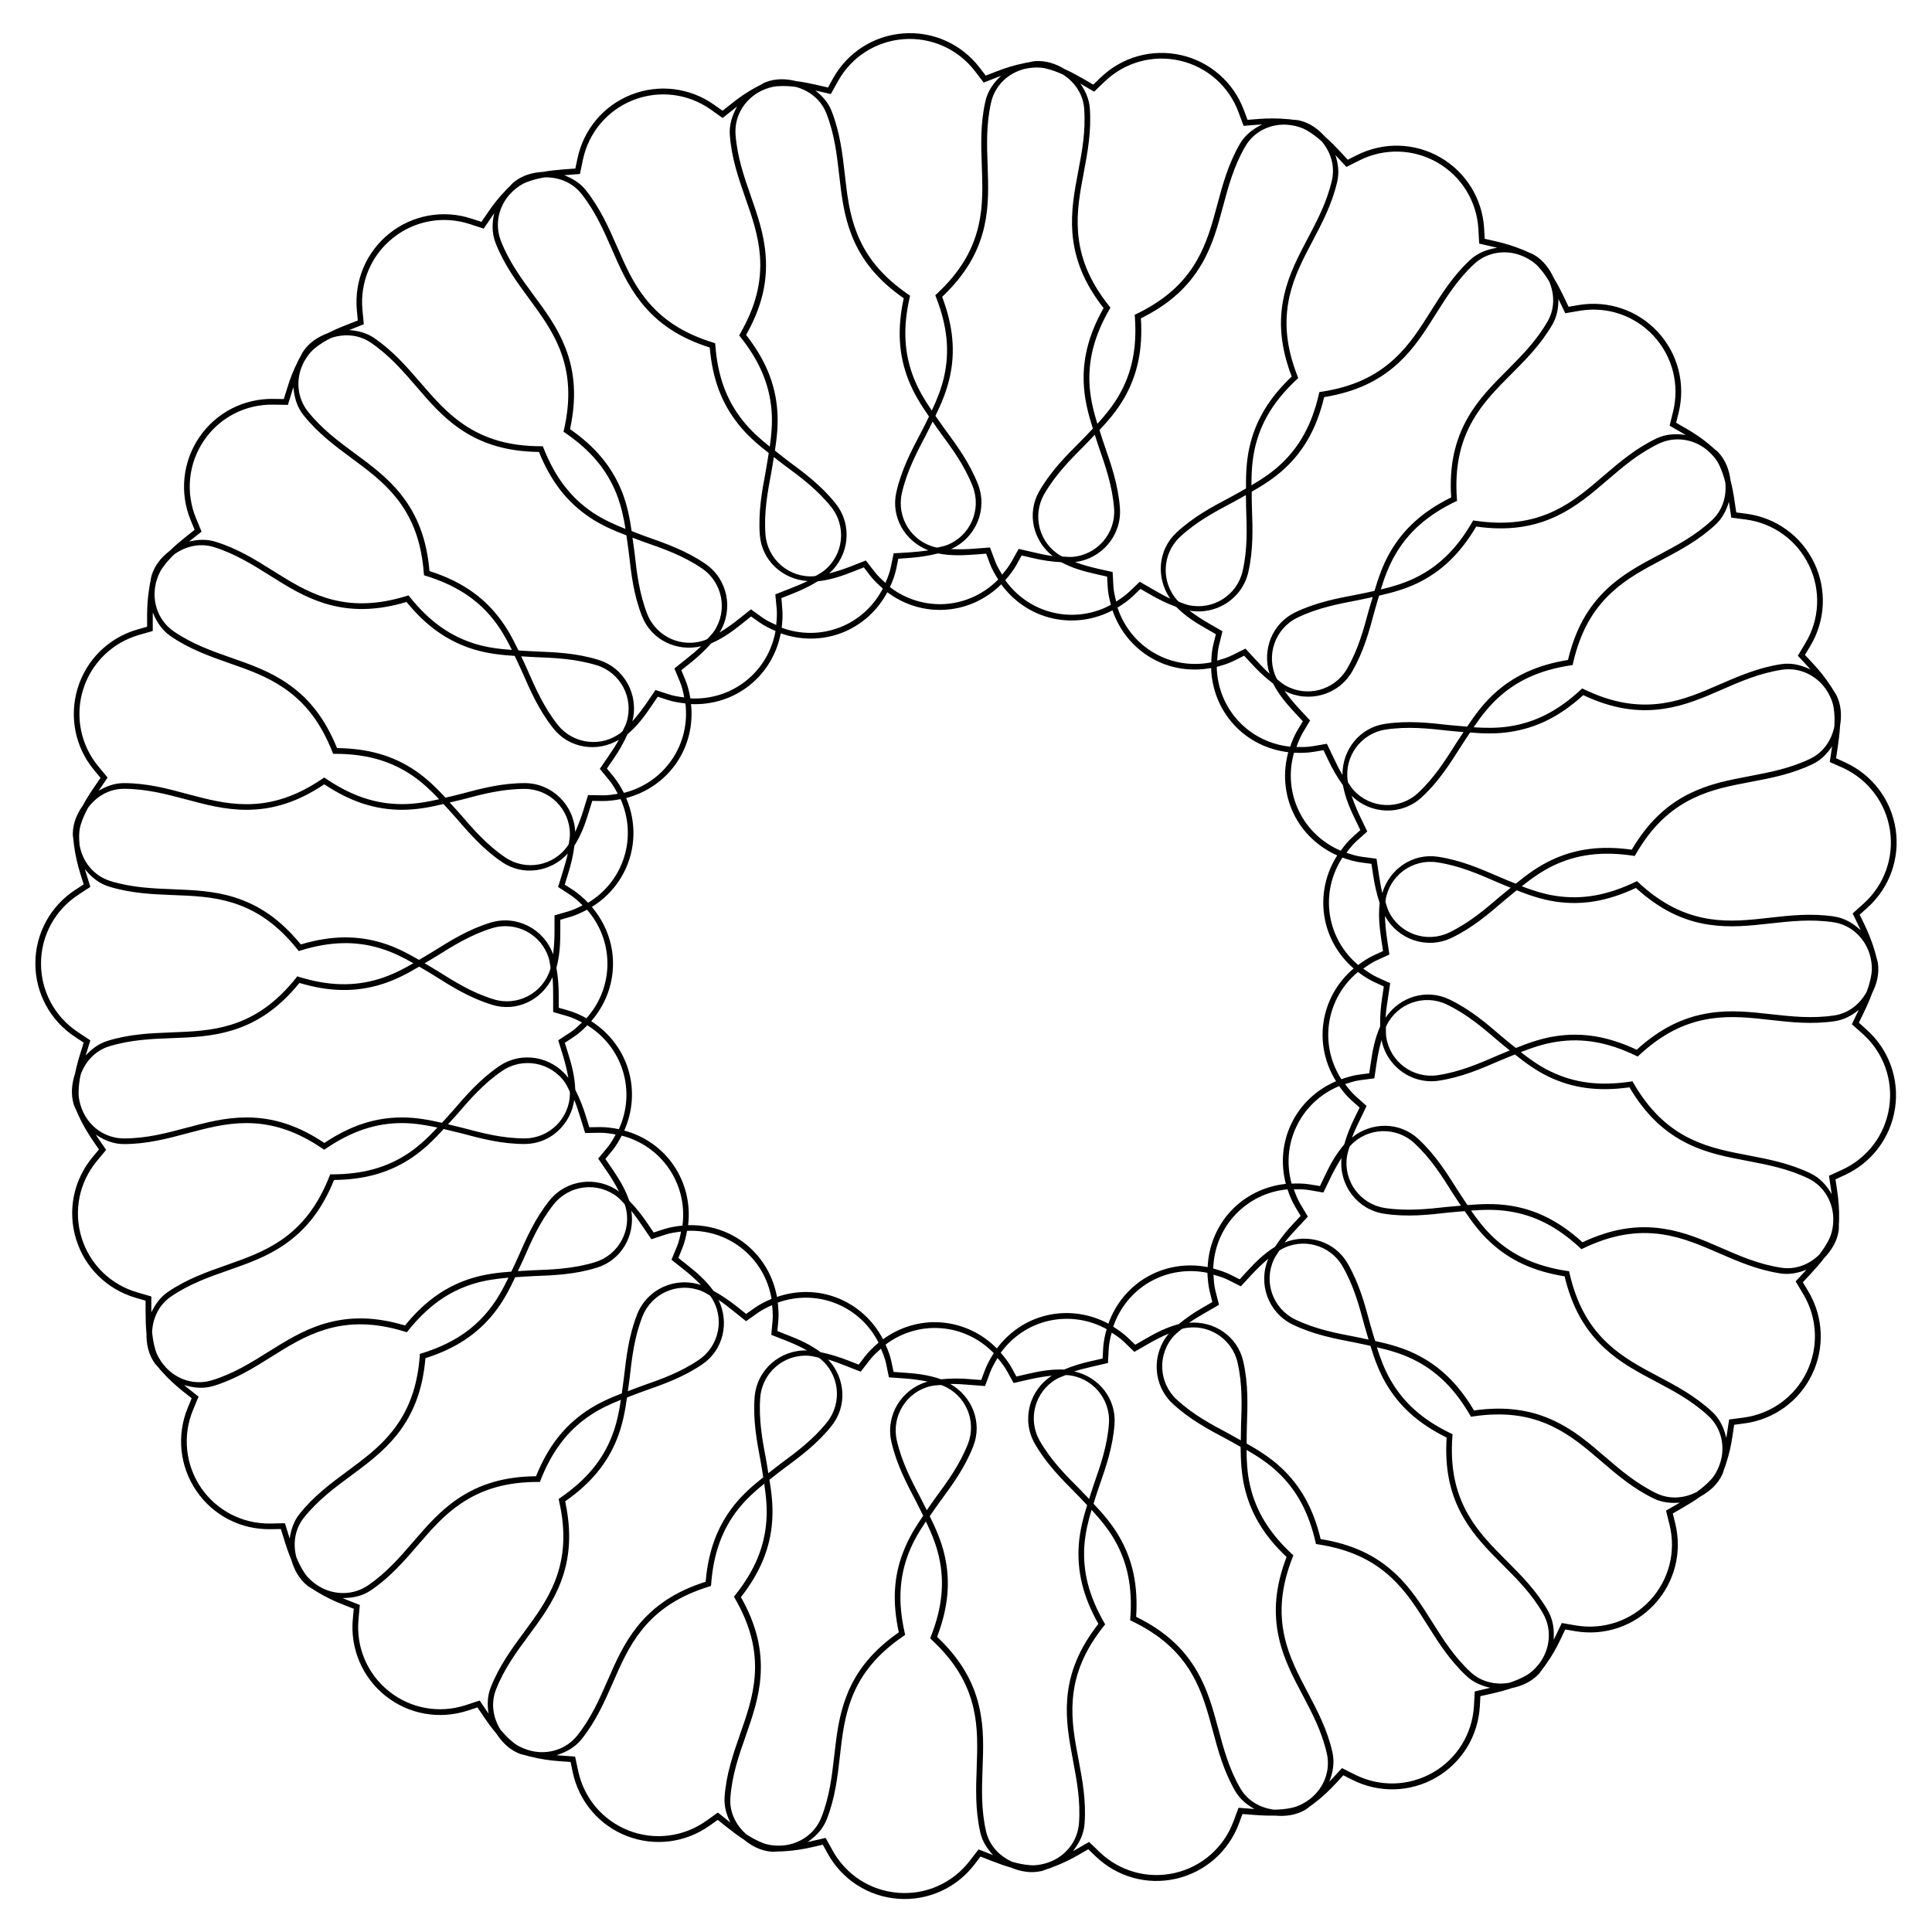<?xml version="1.0" encoding="UTF-8"?>
<!-- Uploaded to: SVG Repo, www.svgrepo.com, Generator: SVG Repo Mixer Tools -->
<svg fill="#000000" width="800px" height="800px" version="1.1" viewBox="144 144 512 512" xmlns="http://www.w3.org/2000/svg">
 <path d="m636.62 415.03 1.301-2.688c0.82-1.699 1.574-3.379 2.227-5.184 1.219-2.414 1.93-5.102 1.512-7.957-0.105-0.629-0.316-1.09-0.441-1.68-0.082-0.441-0.211-0.84-0.336-1.281-0.734-2.562-1.66-4.891-2.75-7.16l-1.301-2.688 2.016-1.805c5.879-5.269 8.691-13.059 7.516-20.824-1.176-7.789-6.152-14.402-13.328-17.695l-2.457-1.133 0.441-2.938c0.273-1.867 0.504-3.695 0.609-5.606 0.441-2.664 0.355-5.438-0.902-8.062-0.273-0.566-0.609-0.945-0.902-1.449-0.211-0.398-0.441-0.754-0.715-1.133-1.449-2.246-3.023-4.176-4.746-6.004l-2.035-2.184 1.387-2.309c4.074-6.758 4.473-15.031 1.051-22.125s-10.117-11.945-17.949-12.973l-2.688-0.355-0.441-2.938c-0.273-1.867-0.609-3.695-1.07-5.543-0.355-2.688-1.258-5.312-3.234-7.43-0.418-0.461-0.883-0.715-1.301-1.133-0.336-0.316-0.652-0.586-1.008-0.883-2.035-1.699-4.113-3.106-6.297-4.344l-2.582-1.492 0.652-2.625c1.891-7.66-0.168-15.68-5.519-21.453-5.352-5.773-13.203-8.418-20.973-7.117l-2.664 0.461-1.281-2.688c-0.82-1.699-1.66-3.336-2.664-4.977-1.133-2.457-2.769-4.703-5.289-6.152-0.547-0.316-1.051-0.441-1.574-0.691-0.398-0.211-0.797-0.379-1.219-0.547-2.457-1.027-4.848-1.742-7.305-2.309l-2.898-0.652-0.148-2.688c-0.441-7.871-4.785-14.926-11.586-18.871-6.824-3.945-15.094-4.156-22.148-0.609l-2.414 1.219-2.016-2.184c-1.285-1.359-2.586-2.68-4.016-3.941-1.805-2.016-4.031-3.672-6.863-4.305-0.609-0.148-1.133-0.105-1.723-0.188-0.441-0.082-0.883-0.125-1.324-0.148-2.644-0.25-5.144-0.23-7.66-0.043l-2.961 0.23-0.945-2.539c-2.75-7.391-8.965-12.867-16.648-14.609-7.684-1.742-15.66 0.461-21.328 5.941l-1.953 1.867-2.582-1.492c-1.637-0.945-3.254-1.828-5.016-2.625-2.309-1.387-4.934-2.309-7.828-2.098-0.629 0.043-1.113 0.23-1.699 0.316-0.441 0.062-0.859 0.148-1.301 0.25-2.602 0.523-4.996 1.281-7.328 2.203l-2.746 1.074-1.637-2.141c-4.809-6.254-12.363-9.656-20.215-9.047-7.852 0.586-14.82 5.059-18.641 11.965l-1.305 2.371-2.898-0.672c-1.848-0.418-3.652-0.797-5.562-1.027-2.621-0.652-5.414-0.754-8.102 0.293-0.586 0.23-0.984 0.566-1.531 0.82-0.398 0.188-0.777 0.379-1.176 0.609-2.332 1.277-4.387 2.707-6.34 4.281l-2.332 1.848-2.203-1.555c-6.445-4.574-14.652-5.582-21.977-2.707-7.328 2.875-12.66 9.195-14.273 16.918l-0.57 2.668-2.981 0.211c-1.867 0.145-3.715 0.336-5.606 0.672-2.688 0.145-5.371 0.859-7.641 2.664-0.504 0.398-0.797 0.82-1.219 1.219-0.355 0.293-0.648 0.609-0.941 0.945-1.871 1.91-3.402 3.859-4.809 5.961l-1.68 2.457-2.582-0.84c-7.492-2.481-15.641-1.008-21.789 3.883-6.152 4.91-9.383 12.531-8.648 20.402l0.25 2.688-2.789 1.094c-1.742 0.672-3.465 1.406-5.164 2.266-2.519 0.945-4.894 2.414-6.508 4.828-0.359 0.504-0.527 1.008-0.82 1.512-0.23 0.379-0.418 0.754-0.609 1.156-1.219 2.371-2.098 4.703-2.832 7.117l-0.902 2.852-2.688-0.043c-7.894-0.145-15.262 3.652-19.691 10.16-4.43 6.508-5.289 14.738-2.266 22.043l1.027 2.5-2.332 1.844c-1.469 1.176-2.898 2.371-4.262 3.715-2.141 1.617-3.945 3.738-4.805 6.512-0.191 0.586-0.191 1.109-0.336 1.676-0.105 0.441-0.168 0.863-0.23 1.305-0.461 2.621-0.629 5.121-0.629 7.641v2.981l-2.582 0.734c-7.578 2.184-13.496 7.977-15.809 15.512-2.309 7.539-0.715 15.641 4.324 21.727l1.723 2.078-1.68 2.457c-1.07 1.555-2.078 3.129-2.981 4.809-1.555 2.203-2.688 4.746-2.688 7.641 0 0.629 0.148 1.113 0.188 1.699 0.02 0.461 0.082 0.883 0.148 1.324 0.336 2.644 0.922 5.082 1.66 7.473l0.883 2.832-2.266 1.469c-6.59 4.324-10.539 11.609-10.539 19.48 0 7.871 3.945 15.156 10.539 19.48l2.266 1.492-0.883 2.856c-0.566 1.805-1.051 3.59-1.426 5.457-0.84 2.562-1.156 5.332-0.316 8.102 0.188 0.609 0.461 1.027 0.691 1.574 0.148 0.418 0.336 0.82 0.523 1.219 1.09 2.434 2.371 4.578 3.777 6.656l1.68 2.457-1.723 2.078c-5.039 6.086-6.656 14.191-4.324 21.727s8.23 13.309 15.809 15.512l2.602 0.754v2.981c0 1.891 0.043 3.738 0.23 5.648-0.043 2.707 0.461 5.438 2.098 7.828 0.355 0.523 0.754 0.84 1.113 1.301 0.273 0.355 0.547 0.672 0.859 1.008 1.762 1.996 3.609 3.672 5.582 5.246l2.332 1.848-1.027 2.5c-3.023 7.285-2.164 15.535 2.266 22.043 4.43 6.508 11.797 10.309 19.691 10.16l2.707-0.043 0.883 2.856c0.547 1.805 1.156 3.57 1.891 5.332 0.754 2.602 2.035 5.059 4.305 6.863 0.484 0.398 0.965 0.586 1.469 0.922 0.379 0.25 0.734 0.484 1.113 0.715 2.289 1.387 4.535 2.457 6.887 3.359l2.769 1.09-0.25 2.688c-0.734 7.852 2.5 15.473 8.648 20.383 6.152 4.914 14.297 6.359 21.812 3.906l2.562-0.84 1.68 2.457c1.051 1.555 2.141 3.066 3.379 4.535 1.492 2.266 3.441 4.242 6.152 5.289 0.586 0.23 1.09 0.273 1.66 0.441 0.418 0.148 0.84 0.25 1.281 0.336 2.582 0.652 5.059 1.008 7.578 1.195l2.961 0.211 0.547 2.644c1.617 7.727 6.949 14.066 14.273 16.941 7.328 2.875 15.555 1.867 21.98-2.688l2.203-1.555 2.332 1.867c1.469 1.176 2.961 2.289 4.555 3.336 2.078 1.723 4.535 3.023 7.43 3.234 0.629 0.043 1.133-0.062 1.723-0.062 0.461 0 0.883-0.02 1.324-0.043 2.664-0.148 5.121-0.523 7.578-1.09l2.898-0.672 1.301 2.371c3.82 6.906 10.789 11.379 18.641 11.965 7.852 0.586 15.406-2.793 20.215-9.047l1.637-2.141 2.769 1.09c1.762 0.691 3.504 1.324 5.332 1.848 2.5 1.027 5.227 1.555 8.062 0.902 0.609-0.148 1.07-0.398 1.637-0.566 0.441-0.125 0.82-0.273 1.238-0.441 2.5-0.922 4.746-2.016 6.926-3.273l2.582-1.492 1.953 1.867c5.688 5.481 13.664 7.703 21.328 5.941 7.66-1.762 13.898-7.223 16.648-14.609l0.945-2.539 2.981 0.23c1.891 0.148 3.738 0.23 5.648 0.188 2.688 0.25 5.457-0.062 7.977-1.512 0.547-0.316 0.902-0.691 1.387-1.027 0.379-0.25 0.715-0.504 1.07-0.777 2.121-1.617 3.945-3.336 5.648-5.184l2.016-2.184 2.414 1.219c7.055 3.547 15.324 3.316 22.148-0.609 6.824-3.945 11.148-10.98 11.609-18.871l0.148-2.707 2.898-0.652c1.848-0.418 3.633-0.883 5.457-1.492 2.644-0.547 5.184-1.66 7.16-3.777 0.418-0.461 0.652-0.922 1.027-1.387 0.293-0.355 0.547-0.691 0.797-1.07 1.555-2.164 2.793-4.344 3.863-6.613l1.281-2.688 2.664 0.461c7.789 1.324 15.617-1.344 20.973-7.117 5.352-5.773 7.41-13.793 5.519-21.453l-0.652-2.625 2.582-1.492c1.637-0.945 3.211-1.91 4.766-3.023 2.352-1.301 4.473-3.106 5.731-5.731 0.273-0.566 0.355-1.07 0.566-1.617 0.168-0.418 0.316-0.82 0.441-1.258 0.84-2.519 1.387-4.977 1.742-7.453l0.441-2.938 2.688-0.355c7.828-1.027 14.527-5.879 17.949-12.973s3.023-15.367-1.051-22.125l-1.387-2.309 2.035-2.184c1.281-1.387 2.519-2.769 3.672-4.305 1.867-1.953 3.359-4.305 3.777-7.16 0.105-0.629 0.02-1.133 0.062-1.723 0.043-0.441 0.062-0.883 0.062-1.324 0.062-2.664-0.148-5.164-0.523-7.641l-0.441-2.938 2.457-1.133c7.18-3.297 12.156-9.91 13.328-17.695 1.176-7.789-1.637-15.574-7.516-20.824zm-6.527-1.93c-5.879 0.883-11.379 0.273-16.688-0.316-5.481-0.609-10.645-1.195-16.289-0.336-7.074 1.07-13.246 4.176-19.375 9.742-7.516-3.527-14.316-4.66-21.391-3.609-3.82 0.566-7.242 1.785-10.645 3.148-1.219-0.988-2.457-1.953-3.672-3-4.113-3.547-8.398-7.199-13.918-9.867-6.129-2.961-13.246-0.672-16.918 4.828 0.105-1.723 0.336-3.379 0.609-5.059l0.609-4.074-3.484-1.594c-1.324-0.609-2.5-1.426-3.652-2.266 1.09-0.777 2.203-1.555 3.441-2.141l3.484-1.594-0.609-4.074c-0.316-2.035-0.504-4.074-0.566-6.191 3.402 6.32 11.148 8.984 17.676 5.836 5.543-2.664 9.805-6.34 13.938-9.887 1.09-0.945 2.203-1.805 3.297-2.707 3.254 1.281 6.551 2.414 10.203 2.981 7.074 1.07 13.875-0.082 21.391-3.609 6.152 5.582 12.324 8.691 19.375 9.742 5.625 0.84 10.812 0.273 16.289-0.336 5.312-0.586 10.789-1.195 16.668-0.316 4.66 0.691 8.188 4.074 9.551 8.27 0.105 0.398 0.23 0.82 0.336 1.238 0.273 1.344 0.418 2.731 0.211 4.156-0.273 1.762-0.734 3.297-1.258 4.746-1.75 3.203-4.731 5.703-8.613 6.289zm-0.297 55.188c-0.125 1.363-0.398 2.731-1.027 4.031-0.777 1.617-1.68 2.918-2.625 4.156-2.602 2.562-6.191 4.074-10.078 3.484-5.879-0.883-10.938-3.086-15.848-5.227-5.059-2.203-9.824-4.281-15.449-5.121-7.074-1.07-13.875 0.082-21.391 3.609-6.152-5.582-12.324-8.691-19.375-9.742-3.82-0.566-7.453-0.418-11.105-0.125-0.883-1.324-1.762-2.602-2.625-3.969-2.898-4.598-5.898-9.363-10.391-13.539-4.996-4.641-12.449-4.555-17.59-0.379 0.609-1.617 1.324-3.129 2.078-4.66l1.785-3.715-2.856-2.562c-1.09-0.965-1.973-2.098-2.832-3.234 1.281-0.418 2.562-0.84 3.926-1.027l3.82-0.504 0.609-4.074c0.316-2.059 0.715-4.051 1.301-6.086 1.387 7.031 8.02 11.859 15.176 10.789 6.066-0.922 11.23-3.168 16.227-5.332 1.324-0.586 2.644-1.07 3.945-1.617 2.731 2.184 5.543 4.242 8.859 5.856 6.445 3.106 13.289 4.008 21.496 2.856 4.219 7.137 9.215 11.922 15.641 15.031 5.121 2.477 10.242 3.441 15.66 4.473 5.246 1.008 10.664 2.035 16.039 4.617 4.242 2.035 6.633 6.297 6.676 10.727-0.004 0.445-0.023 0.867-0.047 1.285zm-29.848 63.145c-0.125 0.398-0.273 0.797-0.418 1.195-0.523 1.258-1.176 2.5-2.164 3.547-1.219 1.301-2.457 2.309-3.715 3.211-3.254 1.68-7.117 2.059-10.664 0.355-5.352-2.582-9.551-6.172-13.602-9.656-4.176-3.59-8.125-6.992-13.266-9.445-6.445-3.106-13.289-4.008-21.496-2.856-4.219-7.137-9.215-11.922-15.641-15.031-3.484-1.68-6.992-2.602-10.559-3.379-0.441-1.512-0.922-3-1.344-4.555-1.406-5.246-2.875-10.684-5.941-15.996-3.402-5.898-10.559-8.02-16.711-5.543 1.051-1.363 2.184-2.602 3.359-3.84l2.812-3.023-1.973-3.297c-0.754-1.258-1.258-2.582-1.742-3.926 1.344-0.02 2.688-0.043 4.051 0.188l3.777 0.652 1.785-3.715c0.902-1.867 1.867-3.652 3.023-5.438-0.734 7.137 4.156 13.707 11.316 14.777 6.066 0.922 11.672 0.293 17.066-0.316 1.449-0.168 2.832-0.25 4.262-0.379 1.953 2.898 4.031 5.688 6.758 8.207 5.246 4.871 11.504 7.746 19.711 9.07 1.93 8.062 5.289 14.105 10.516 18.977 4.176 3.883 8.773 6.32 13.645 8.902 4.723 2.5 9.594 5.082 13.961 9.133 3.422 3.176 4.449 7.938 3.191 12.18zm-47.547 52.754c-0.25 0.336-0.484 0.691-0.754 1.027-0.883 1.051-1.867 2.035-3.106 2.75-1.531 0.883-3.023 1.469-4.492 1.973-3.59 0.652-7.41-0.125-10.309-2.793-4.367-4.051-7.305-8.711-10.16-13.246-2.938-4.66-5.711-9.07-9.887-12.953-5.246-4.871-11.504-7.746-19.711-9.07-1.93-8.082-5.289-14.105-10.516-18.977-2.832-2.625-5.918-4.555-9.09-6.34 0.02-1.574 0-3.129 0.062-4.746 0.188-5.438 0.398-11.043-0.965-17.047-1.512-6.633-7.727-10.77-14.336-10.223 1.406-0.988 2.856-1.828 4.344-2.688l3.57-2.059-0.953-3.727c-0.355-1.406-0.441-2.832-0.504-4.262 1.301 0.379 2.582 0.734 3.82 1.363l3.422 1.723 2.793-3.023c1.406-1.512 2.875-2.938 4.492-4.305-2.812 6.59-0.062 14.316 6.465 17.465 5.543 2.664 11.062 3.715 16.414 4.746 1.426 0.273 2.793 0.609 4.176 0.883 1.027 3.336 2.184 6.633 4.031 9.824 3.57 6.191 8.711 10.812 16.164 14.484-0.523 8.293 0.883 15.031 4.473 21.223 2.856 4.934 6.527 8.629 10.41 12.512 3.777 3.777 7.684 7.684 10.645 12.848 2.352 4.094 1.934 8.941-0.5 12.637zm-78.617-46.164c1.594 6.969 5.144 12.891 11.168 18.598-2.961 7.746-3.59 14.633-1.996 21.602 1.258 5.543 3.695 10.16 6.277 15.031 2.5 4.723 5.059 9.613 6.383 15.406 1.051 4.598-0.797 9.109-4.219 11.902-0.336 0.25-0.652 0.504-1.027 0.754-1.156 0.754-2.394 1.387-3.801 1.723-1.742 0.398-3.336 0.523-4.891 0.547-3.633-0.441-7.055-2.309-9.004-5.711-2.981-5.144-4.41-10.477-5.793-15.641-1.426-5.332-2.793-10.348-5.625-15.281-3.57-6.191-8.711-10.812-16.164-14.484 0.523-8.27-0.883-15.031-4.473-21.223-1.93-3.359-4.324-6.086-6.824-8.754 0.484-1.492 0.922-3 1.469-4.512 1.785-5.144 3.652-10.434 4.094-16.562 0.504-6.781-4.219-12.574-10.684-13.98 1.637-0.523 3.254-0.902 4.934-1.301l4.008-0.922 0.211-3.84c0.082-1.449 0.418-2.856 0.777-4.219 1.133 0.734 2.246 1.469 3.254 2.434l2.769 2.664 3.57-2.059c1.785-1.027 3.609-1.973 5.562-2.793-4.641 5.481-4.281 13.664 1.027 18.598 4.512 4.176 9.469 6.824 14.273 9.363 1.281 0.672 2.477 1.387 3.715 2.078 0.043 3.488 0.191 6.973 1.008 10.582zm-51.387 99.336c-0.398 0.148-0.777 0.293-1.195 0.418-1.324 0.379-2.688 0.629-4.137 0.523-1.785-0.125-3.336-0.484-4.828-0.902-3.336-1.492-6.047-4.281-6.926-8.102-1.324-5.793-1.113-11.316-0.922-16.648 0.211-5.5 0.398-10.707-0.883-16.27-1.594-6.969-5.144-12.891-11.168-18.598 2.961-7.766 3.59-14.633 1.996-21.602-0.859-3.777-2.332-7.094-3.945-10.371 0.902-1.281 1.762-2.582 2.731-3.883 3.234-4.387 6.551-8.902 8.797-14.633 2.5-6.34-0.316-13.266-6.086-16.52 1.723-0.02 3.379 0.082 5.102 0.23l4.113 0.316 1.344-3.609c0.504-1.363 1.238-2.602 1.973-3.82 0.859 1.027 1.723 2.078 2.394 3.273l1.867 3.359 4.008-0.922c2.016-0.461 4.031-0.82 6.129-1.027-6.047 3.863-8.125 11.797-4.492 18.074 3.066 5.312 7.055 9.301 10.895 13.16 1.027 1.027 1.973 2.059 2.938 3.086-1.027 3.336-1.93 6.695-2.203 10.391-0.523 7.137 1.113 13.832 5.184 21.055-5.102 6.551-7.746 12.93-8.27 20.047-0.418 5.688 0.547 10.789 1.555 16.207 0.988 5.246 2.016 10.664 1.574 16.605-0.363 4.723-3.449 8.504-7.543 10.16zm-40.203-60.773c-6.801 4.746-11.211 10.078-13.812 16.73-2.078 5.312-2.664 10.477-3.297 15.953-0.609 5.312-1.219 10.789-3.402 16.332-1.723 4.387-5.793 7.094-10.203 7.473-0.418 0.02-0.84 0.043-1.258 0.043-1.363-0.02-2.75-0.188-4.094-0.715-1.66-0.652-3.043-1.449-4.344-2.289-2.75-2.414-4.535-5.879-4.219-9.805 0.441-5.918 2.266-11.148 4.031-16.184 1.805-5.207 3.527-10.117 3.945-15.809 0.523-7.137-1.113-13.832-5.184-21.055 5.102-6.551 7.746-12.93 8.27-20.047 0.293-3.863-0.125-7.473-0.715-11.062 1.238-0.965 2.457-1.953 3.758-2.918 4.367-3.234 8.902-6.57 12.723-11.379 4.242-5.332 3.609-12.762-0.945-17.57 1.66 0.484 3.211 1.09 4.809 1.723l3.84 1.512 2.352-3.043c0.883-1.156 1.953-2.121 3.023-3.066 0.504 1.238 1.027 2.5 1.324 3.84l0.777 3.758 4.113 0.293c2.059 0.148 4.094 0.418 6.172 0.84-6.906 1.91-11.23 8.879-9.637 15.934 1.363 5.984 3.988 10.957 6.527 15.785 0.672 1.281 1.258 2.562 1.91 3.82-1.973 2.875-3.82 5.836-5.164 9.277-2.664 6.621-3.062 13.527-1.301 21.629zm-97.172 31.469c-0.398-0.105-0.82-0.211-1.238-0.336-1.301-0.441-2.562-0.988-3.695-1.891-1.387-1.113-2.477-2.289-3.484-3.484-1.93-3.106-2.582-6.949-1.156-10.602 2.184-5.543 5.438-9.973 8.629-14.273 3.273-4.43 6.359-8.629 8.438-13.938 2.602-6.656 3-13.562 1.258-21.664 6.801-4.746 11.211-10.078 13.812-16.73 1.406-3.59 2.078-7.18 2.582-10.789 1.469-0.566 2.918-1.133 4.449-1.68 5.121-1.805 10.434-3.652 15.512-7.117 5.625-3.84 7.199-11.125 4.281-17.066 1.426 0.945 2.75 1.973 4.094 3.066l3.211 2.582 3.129-2.227c1.195-0.84 2.477-1.449 3.777-2.035 0.125 1.344 0.25 2.688 0.125 4.051l-0.355 3.82 3.84 1.512c1.93 0.754 3.801 1.594 5.648 2.625-7.18-0.211-13.352 5.164-13.898 12.406-0.461 6.129 0.586 11.652 1.594 17.004 0.273 1.426 0.461 2.812 0.691 4.219-2.731 2.164-5.375 4.449-7.684 7.348-4.449 5.582-6.863 12.051-7.578 20.32-7.914 2.519-13.664 6.32-18.137 11.902-3.547 4.449-5.648 9.215-7.852 14.273-2.141 4.891-4.344 9.949-8.062 14.609-2.922 3.652-7.606 5.039-11.93 4.094zm-56.152-43.473c-0.355-0.211-0.715-0.441-1.07-0.672-1.113-0.797-2.164-1.699-2.981-2.898-1.008-1.469-1.699-2.898-2.289-4.344-0.922-3.547-0.441-7.41 2.016-10.477 3.715-4.641 8.145-7.934 12.449-11.105 4.43-3.273 8.605-6.383 12.176-10.832 4.449-5.582 6.863-12.07 7.578-20.32 7.914-2.519 13.664-6.32 18.137-11.902 2.414-3.023 4.094-6.234 5.648-9.551 1.574-0.105 3.129-0.23 4.746-0.293 5.438-0.211 11.043-0.418 16.918-2.246 6.508-2.016 10.16-8.523 9.109-15.051 1.09 1.324 2.035 2.707 3 4.113l2.309 3.402 3.652-1.195c1.387-0.461 2.793-0.652 4.219-0.82-0.273 1.324-0.547 2.644-1.07 3.906l-1.469 3.547 3.234 2.562c1.617 1.281 3.148 2.644 4.617 4.156-6.781-2.309-14.297 1.008-16.941 7.746-2.246 5.711-2.875 11.316-3.504 16.711-0.168 1.449-0.398 2.832-0.566 4.242-3.254 1.258-6.445 2.664-9.508 4.766-5.898 4.031-10.117 9.488-13.227 17.191-8.293 0.082-14.926 2.016-20.844 6.047-4.703 3.211-8.102 7.16-11.715 11.336-3.465 4.023-7.074 8.199-11.988 11.559-3.902 2.644-8.773 2.582-12.637 0.422zm-40.828-58.109c-0.273-0.316-0.566-0.629-0.82-0.965-0.82-1.09-1.574-2.266-1.996-3.652-0.523-1.699-0.754-3.273-0.922-4.828 0.168-3.652 1.762-7.199 5.016-9.426 4.914-3.359 10.117-5.184 15.156-6.949 5.207-1.828 10.117-3.547 14.82-6.758 5.898-4.031 10.117-9.508 13.227-17.191 8.293-0.082 14.926-2.016 20.844-6.047 3.191-2.184 5.75-4.766 8.207-7.453 1.531 0.379 3.043 0.715 4.617 1.113 5.246 1.406 10.684 2.856 16.836 2.856 6.801 0 12.219-5.144 13.16-11.691 0.652 1.594 1.156 3.191 1.66 4.828l1.219 3.945 3.84-0.062c1.449-0.02 2.875 0.211 4.262 0.461-0.652 1.176-1.301 2.352-2.184 3.422l-2.457 2.961 2.332 3.402c1.176 1.699 2.227 3.465 3.191 5.332-5.816-4.219-13.938-3.254-18.473 2.414-3.82 4.809-6.086 9.949-8.27 14.945-0.586 1.324-1.195 2.582-1.805 3.863-3.465 0.25-6.926 0.668-10.453 1.738-6.824 2.098-12.469 6.086-17.719 12.531-7.957-2.371-14.863-2.477-21.684-0.379-5.438 1.68-9.844 4.449-14.527 7.367-4.535 2.832-9.195 5.773-14.883 7.516-4.512 1.41-9.152-0.078-12.195-3.293zm-21.895-67.551c-0.168-0.379-0.355-0.754-0.504-1.156-0.461-1.281-0.82-2.625-0.82-4.074 0-1.785 0.23-3.359 0.547-4.891 1.238-3.441 3.82-6.359 7.578-7.516 5.688-1.742 11.211-1.973 16.543-2.164 5.5-0.211 10.707-0.418 16.145-2.098 6.824-2.098 12.469-6.086 17.719-12.531 7.957 2.371 14.863 2.477 21.684 0.379 3.695-1.133 6.906-2.856 10.055-4.703 1.363 0.797 2.707 1.574 4.074 2.434 4.598 2.898 9.363 5.879 15.242 7.684 6.508 2.016 13.203-1.301 16.016-7.305 0.148 1.723 0.168 3.379 0.168 5.102v4.113l3.695 1.07c1.406 0.398 2.688 1.027 3.945 1.699-0.965 0.922-1.93 1.867-3.086 2.625l-3.211 2.098 1.219 3.945c0.609 1.973 1.113 3.969 1.469 6.047-4.305-5.731-12.363-7.223-18.348-3.129-5.082 3.465-8.754 7.727-12.301 11.84-0.945 1.09-1.91 2.121-2.856 3.168-3.402-0.777-6.824-1.426-10.539-1.426-7.16 0-13.707 2.141-20.613 6.758-6.906-4.598-13.477-6.758-20.613-6.758-5.688 0-10.727 1.344-16.059 2.769-5.164 1.387-10.496 2.793-16.438 2.793-4.773-0.016-8.762-2.805-10.711-6.773zm-1.156-72.277c-0.062-1.363-0.02-2.75 0.418-4.137 0.523-1.699 1.219-3.148 1.973-4.512 2.184-2.918 5.519-4.953 9.445-4.953 5.941 0 11.273 1.426 16.438 2.793 5.332 1.426 10.348 2.769 16.059 2.769 7.16 0 13.707-2.141 20.613-6.758 6.906 4.598 13.477 6.758 20.613 6.758 3.863 0 7.43-0.691 10.98-1.531 1.051 1.176 2.121 2.309 3.191 3.527 3.547 4.113 7.223 8.375 12.301 11.84 5.625 3.84 12.992 2.644 17.445-2.246-0.355 1.68-0.84 3.273-1.344 4.914l-1.219 3.945 3.211 2.098c1.219 0.797 2.266 1.785 3.273 2.769-1.195 0.609-2.414 1.219-3.738 1.594l-3.695 1.07v4.113c0 2.078-0.105 4.113-0.379 6.215-2.414-6.758-9.699-10.539-16.625-8.398-5.879 1.805-10.645 4.809-15.242 7.684-1.238 0.777-2.457 1.449-3.672 2.184-3.023-1.762-6.109-3.379-9.637-4.473-6.824-2.098-13.73-1.996-21.684 0.379-5.246-6.422-10.875-10.41-17.719-12.531-5.438-1.68-10.645-1.867-16.164-2.098-5.332-0.211-10.852-0.418-16.543-2.164-4.512-1.387-7.496-5.246-8.207-9.613-0.008-0.398-0.074-0.797-0.094-1.238zm89.152-18.367c-5.898-4.008-12.531-5.941-20.824-6.023-3.125-7.703-7.324-13.164-13.246-17.191-4.699-3.215-9.613-4.934-14.82-6.762-5.039-1.762-10.242-3.59-15.156-6.949-3.902-2.664-5.625-7.219-5.016-11.605 0.062-0.418 0.148-0.82 0.23-1.258 0.355-1.305 0.82-2.629 1.637-3.824 1.008-1.469 2.078-2.644 3.211-3.738 2.961-2.141 6.738-3.106 10.496-1.953 5.668 1.766 10.352 4.703 14.863 7.539 4.684 2.938 9.09 5.711 14.527 7.391 6.824 2.098 13.73 1.996 21.684-0.379 5.25 6.422 10.895 10.41 17.719 12.531 3.695 1.133 7.305 1.531 10.957 1.762 0.672 1.43 1.344 2.836 1.996 4.305 2.184 4.977 4.43 10.141 8.27 14.945 4.242 5.332 11.629 6.359 17.34 2.981-0.84 1.492-1.762 2.898-2.731 4.305l-2.328 3.402 2.457 2.961c0.922 1.133 1.637 2.371 2.309 3.633-1.344 0.227-2.668 0.457-4.031 0.418l-3.844-0.062-1.219 3.945c-0.609 1.973-1.324 3.906-2.184 5.816-0.332-7.16-6.168-12.934-13.41-12.934-6.152 0-11.586 1.449-16.836 2.856-1.406 0.379-2.769 0.672-4.137 1.008-2.371-2.562-4.848-5.016-7.914-7.117zm-29.891-107.77c0.188-0.379 0.379-0.754 0.609-1.133 0.691-1.156 1.531-2.266 2.664-3.168 1.387-1.113 2.769-1.91 4.156-2.625 3.465-1.176 7.348-0.988 10.602 1.238 4.914 3.336 8.523 7.535 12.008 11.566 3.59 4.176 6.988 8.125 11.691 11.336 5.922 4.031 12.555 5.941 20.848 6.047 3.106 7.684 7.328 13.16 13.227 17.191 3.191 2.184 6.527 3.609 9.949 4.914 0.211 1.555 0.461 3.106 0.652 4.703 0.605 5.391 1.234 10.996 3.481 16.707 2.477 6.34 9.258 9.508 15.68 7.977-1.238 1.176-2.516 2.227-3.859 3.297l-3.234 2.582 1.469 3.547c0.566 1.344 0.863 2.727 1.133 4.133-1.32-0.164-2.664-0.355-3.965-0.773l-3.652-1.199-2.309 3.402c-1.176 1.699-2.414 3.336-3.824 4.91 1.809-6.926-2.055-14.168-8.984-16.289-5.875-1.824-11.504-2.035-16.938-2.246-1.449-0.062-2.836-0.168-4.262-0.25-1.512-3.148-3.148-6.234-5.457-9.109-4.453-5.606-10.227-9.406-18.117-11.926-0.715-8.27-3.129-14.738-7.578-20.34-3.547-4.449-7.746-7.559-12.176-10.832-4.305-3.172-8.734-6.445-12.449-11.086-2.938-3.695-3.234-8.562-1.363-12.574zm69.547-4.449c-2.078-5.289-5.164-9.488-8.441-13.918-3.168-4.305-6.445-8.754-8.605-14.273-1.723-4.41-0.586-9.152 2.394-12.43 0.293-0.293 0.586-0.609 0.902-0.902 1.027-0.902 2.141-1.719 3.484-2.246 1.66-0.652 3.211-1.008 4.746-1.281 3.652-0.105 7.305 1.238 9.762 4.305 3.711 4.66 5.918 9.719 8.059 14.609 2.203 5.059 4.305 9.824 7.852 14.273 4.449 5.582 10.223 9.383 18.137 11.902 0.715 8.27 3.129 14.738 7.578 20.32 2.414 3.047 5.184 5.398 8.059 7.644-0.27 1.551-0.48 3.106-0.773 4.68-1.008 5.352-2.035 10.875-1.594 17.004 0.5 6.801 6.043 11.797 12.656 12.238-1.555 0.777-3.109 1.387-4.703 2.016l-3.844 1.512 0.359 3.82c0.125 1.449 0.02 2.875-0.125 4.305-1.219-0.566-2.457-1.133-3.57-1.91l-3.129-2.246-3.231 2.582c-1.617 1.277-3.277 2.477-5.082 3.566 3.758-6.109 2.203-14.148-3.801-18.242-5.082-3.465-10.391-5.332-15.512-7.137-1.363-0.484-2.664-1.008-3.988-1.512-0.504-3.465-1.176-6.887-2.519-10.328-2.625-6.613-7.012-11.945-13.812-16.688 1.766-8.102 1.344-15.012-1.258-21.664zm51.074-67.512c0.355-0.211 0.734-0.398 1.113-0.586 1.258-0.566 2.578-1.008 4.027-1.113 1.785-0.125 3.359-0.02 4.914 0.188 3.527 0.965 6.633 3.336 8.062 6.992 2.184 5.543 2.793 11.02 3.402 16.332 0.629 5.481 1.219 10.645 3.297 15.953 2.602 6.656 7.012 11.988 13.812 16.73-1.762 8.102-1.363 15.008 1.258 21.664 1.406 3.59 3.359 6.676 5.438 9.676-0.691 1.406-1.363 2.812-2.121 4.242-2.539 4.809-5.164 9.781-6.527 15.785-1.512 6.633 2.289 13.059 8.48 15.43-1.699 0.273-3.359 0.418-5.082 0.547l-4.117 0.25-0.777 3.758c-0.293 1.426-0.84 2.75-1.387 4.074-1.008-0.902-2.016-1.805-2.856-2.898l-2.348-3.043-3.84 1.512c-1.93 0.754-3.863 1.406-5.918 1.93 5.394-4.723 6.277-12.867 1.742-18.535-3.82-4.809-8.355-8.145-12.723-11.379-1.156-0.879-2.25-1.762-3.359-2.644 0.523-3.441 0.902-6.906 0.629-10.602-0.523-7.137-3.168-13.52-8.27-20.047 4.074-7.223 5.731-13.938 5.184-21.055-0.418-5.688-2.141-10.602-3.945-15.809-1.762-5.039-3.57-10.266-4.031-16.184-0.359-4.703 2.141-8.898 5.941-11.168zm48.805 54.117c6.023-5.711 9.574-11.629 11.168-18.598 1.258-5.562 1.07-10.746 0.883-16.27-0.188-5.332-0.398-10.852 0.922-16.648 1.051-4.598 4.66-7.871 8.965-8.902 0.418-0.082 0.82-0.168 1.258-0.23 1.363-0.168 2.75-0.211 4.156 0.105 1.742 0.398 3.234 0.988 4.641 1.617 3.086 1.973 5.352 5.144 5.648 9.047 0.441 5.918-0.566 11.355-1.574 16.605-1.027 5.414-1.973 10.539-1.555 16.207 0.547 7.137 3.168 13.52 8.27 20.047-4.074 7.223-5.731 13.938-5.184 21.074 0.293 3.863 1.238 7.367 2.352 10.852-1.094 1.137-2.141 2.293-3.297 3.426-3.84 3.84-7.809 7.828-10.895 13.141-3.402 5.898-1.66 13.16 3.547 17.234-1.699-0.23-3.336-0.586-5.016-0.988l-4.008-0.922-1.867 3.359c-0.715 1.281-1.617 2.394-2.519 3.465-0.691-1.156-1.387-2.309-1.867-3.59l-1.344-3.609-4.113 0.316c-2.059 0.168-4.113 0.211-6.215 0.105 6.551-2.918 9.781-10.453 7.137-17.191-2.246-5.711-5.582-10.242-8.816-14.633-0.859-1.176-1.637-2.332-2.457-3.484 1.531-3.148 2.898-6.34 3.738-9.949 1.613-6.953 0.98-13.84-1.957-21.586zm91.398-45.613c0.418 0.043 0.84 0.082 1.258 0.148 1.344 0.23 2.688 0.609 3.945 1.324 1.555 0.883 2.793 1.891 3.969 2.918 2.371 2.793 3.59 6.488 2.731 10.309-1.324 5.793-3.906 10.684-6.402 15.406-2.562 4.871-4.996 9.488-6.254 15.031-1.594 6.969-0.965 13.855 1.996 21.602-6.023 5.711-9.574 11.629-11.168 18.598-0.859 3.777-0.988 7.41-0.945 11.062-1.363 0.777-2.707 1.555-4.137 2.309-4.809 2.539-9.781 5.184-14.273 9.363-4.996 4.641-5.457 12.07-1.68 17.527-1.555-0.734-3.023-1.555-4.492-2.414l-3.57-2.059-2.812 2.664c-1.051 1.008-2.246 1.805-3.441 2.582-0.316-1.301-0.652-2.625-0.734-3.988l-0.211-3.84-4.008-0.902c-2.016-0.461-3.988-1.008-5.961-1.742 7.117-0.859 12.426-7.094 11.902-14.336-0.461-6.129-2.309-11.441-4.094-16.582-0.484-1.363-0.883-2.707-1.324-4.051 2.394-2.562 4.641-5.207 6.508-8.398 3.57-6.191 4.996-12.953 4.473-21.223 7.43-3.672 12.574-8.293 16.164-14.484 2.856-4.934 4.199-9.949 5.625-15.281 1.387-5.164 2.812-10.496 5.793-15.641 2.309-4.121 6.715-6.176 11.145-5.902zm61.992 34.637c0.379 0.168 0.777 0.316 1.176 0.504 1.219 0.629 2.394 1.363 3.379 2.434 1.219 1.301 2.121 2.625 2.918 3.945 1.449 3.359 1.531 7.262-0.441 10.664-2.981 5.144-6.863 9.047-10.645 12.848-3.883 3.906-7.578 7.578-10.41 12.512-3.57 6.191-4.996 12.953-4.473 21.223-7.43 3.672-12.574 8.293-16.164 14.484-1.93 3.336-3.106 6.781-4.156 10.285-1.531 0.336-3.066 0.691-4.641 0.988-5.332 1.008-10.875 2.059-16.395 4.723-6.129 2.961-8.773 9.93-6.781 16.246-1.281-1.156-2.414-2.371-3.59-3.633l-2.793-3.023-3.441 1.723c-1.301 0.652-2.664 1.07-4.051 1.449 0.082-1.344 0.148-2.688 0.484-4.031l0.922-3.738-3.57-2.059c-1.805-1.027-3.504-2.141-5.184-3.422 7.055 1.281 13.98-3.129 15.598-10.18 1.363-5.984 1.156-11.609 0.965-17.047-0.062-1.449-0.043-2.856-0.062-4.262 3.023-1.742 5.984-3.609 8.691-6.109 5.246-4.871 8.586-10.895 10.516-18.977 8.188-1.324 14.465-4.219 19.711-9.07 4.176-3.883 6.949-8.27 9.887-12.953 2.832-4.512 5.793-9.195 10.141-13.246 3.445-3.18 8.273-3.852 12.41-2.277zm50 52.184c0.988 0.945 1.891 2.016 2.519 3.316 0.777 1.617 1.238 3.129 1.637 4.641 0.379 3.633-0.672 7.391-3.57 10.055-4.367 4.051-9.238 6.633-13.961 9.133-4.871 2.582-9.469 5.016-13.645 8.902-5.246 4.871-8.586 10.895-10.516 18.977-8.188 1.324-14.465 4.219-19.711 9.07-2.832 2.625-4.977 5.562-7.012 8.605-1.574-0.148-3.129-0.25-4.723-0.418-5.394-0.609-11-1.238-17.066-0.316-6.738 1.008-11.316 6.906-11.25 13.52-0.883-1.469-1.617-2.981-2.352-4.535l-1.785-3.715-3.777 0.652c-1.426 0.25-2.875 0.23-4.281 0.188 0.461-1.258 0.945-2.519 1.637-3.715l1.973-3.297-2.812-3.023c-1.406-1.512-2.731-3.086-3.945-4.809 6.359 3.297 14.273 1.133 17.906-5.144 3.066-5.312 4.535-10.746 5.941-16.016 0.379-1.406 0.797-2.731 1.195-4.094 3.402-0.777 6.758-1.68 10.098-3.273 6.445-3.106 11.418-7.894 15.641-15.031 8.207 1.156 15.074 0.23 21.496-2.856 5.121-2.477 9.09-5.856 13.266-9.445 4.051-3.484 8.23-7.074 13.602-9.656 4.242-2.035 9.07-1.258 12.555 1.469 0.312 0.273 0.629 0.523 0.941 0.816zm30.777 62.727c0.23 0.355 0.461 0.691 0.672 1.07 0.652 1.195 1.219 2.477 1.426 3.906 0.273 1.762 0.273 3.359 0.188 4.914-0.715 3.59-2.832 6.844-6.359 8.566-5.352 2.582-10.789 3.609-16.039 4.617-5.414 1.027-10.539 1.996-15.66 4.473-6.445 3.106-11.418 7.894-15.641 15.031-8.23-1.156-15.074-0.23-21.496 2.856-3.484 1.68-6.402 3.84-9.238 6.152-1.469-0.586-2.918-1.156-4.387-1.805-4.977-2.164-10.141-4.41-16.227-5.332-6.738-1.008-12.848 3.254-14.758 9.613-0.398-1.68-0.672-3.316-0.922-5.016l-0.609-4.074-3.82-0.504c-1.449-0.188-2.812-0.629-4.156-1.09 0.82-1.07 1.637-2.141 2.664-3.066l2.856-2.562-1.785-3.715c-0.902-1.867-1.699-3.758-2.352-5.75 5.121 5.039 13.309 5.289 18.621 0.355 4.512-4.176 7.496-8.941 10.41-13.539 0.777-1.219 1.574-2.371 2.352-3.57 3.484 0.273 6.969 0.398 10.621-0.168 7.074-1.07 13.246-4.156 19.375-9.742 7.516 3.527 14.316 4.66 21.391 3.609 5.625-0.84 10.41-2.918 15.449-5.121 4.891-2.141 9.949-4.324 15.848-5.227 4.672-0.676 9.035 1.484 11.578 5.117zm-117.77 66.504 0.441 2.938-2.457 1.133c-1.492 0.691-2.832 1.594-4.137 2.562-3.988-3.359-6.695-8.039-7.496-13.328-0.82-5.352 0.441-10.707 3.336-15.137 1.594 0.586 3.254 1.07 4.996 1.301l2.688 0.355 0.441 2.938c0.379 2.477 0.902 4.914 1.742 7.453-0.395 3.59-0.02 6.633 0.445 9.785zm0.207 15.281c-0.379 2.477-0.586 4.977-0.523 7.621-1.449 3.316-1.996 6.34-2.457 9.488l-0.441 2.938-2.688 0.355c-1.637 0.211-3.191 0.691-4.703 1.219-2.812-4.387-4.031-9.656-3.234-14.945 0.82-5.375 3.57-10.117 7.641-13.477 1.363 1.027 2.793 1.973 4.387 2.707l2.457 1.133zm-10.055 38.918c-2.352 2.75-3.777 5.457-5.144 8.332l-1.281 2.688-2.664-0.441c-1.617-0.273-3.254-0.273-4.848-0.211-1.387-5.016-1.008-10.41 1.324-15.219 2.352-4.891 6.402-8.605 11.273-10.621 0.988 1.387 2.078 2.731 3.402 3.883l2.016 1.805-1.301 2.688c-1.117 2.227-2.043 4.539-2.777 7.098zm-18.324 27.102c-3.066 1.93-5.227 4.113-7.367 6.445l-2.016 2.184-2.414-1.219c-1.469-0.734-3.023-1.219-4.578-1.637 0.148-5.207 2.098-10.242 5.75-14.168 3.695-3.969 8.648-6.34 13.918-6.824 0.547 1.617 1.195 3.211 2.098 4.723l1.387 2.309-2.035 2.184c-1.719 1.828-3.293 3.777-4.742 6.004zm-17.277 12.027 0.652 2.625-2.582 1.492c-2.184 1.258-4.242 2.644-6.297 4.344-3.504 0.945-6.191 2.394-8.965 3.988l-2.582 1.492-1.953-1.867c-1.195-1.133-2.519-2.059-3.883-2.918 1.68-4.934 5.039-9.172 9.656-11.84 4.703-2.707 10.141-3.504 15.305-2.434 0.082 1.695 0.23 3.418 0.648 5.117zm21.602-44.648c-2.434 5.059-2.856 10.684-1.469 15.953-5.519 0.586-10.727 3.066-14.609 7.242-3.82 4.113-5.856 9.363-6.109 14.82-5.457-1.07-11.148-0.23-16.102 2.625-4.848 2.812-8.375 7.223-10.203 12.363-4.891-2.625-10.602-3.504-16.164-2.246-5.457 1.238-10.117 4.43-13.395 8.816-3.906-3.969-9.09-6.465-14.777-6.906-5.582-0.418-10.98 1.258-15.387 4.473-2.562-4.934-6.781-8.859-12.09-10.957-5.227-2.059-10.875-2.035-16.016-0.273-0.988-5.457-3.863-10.477-8.312-14.023-4.387-3.504-9.781-5.144-15.242-4.977 0.672-5.519-0.609-11.148-3.82-15.848-3.148-4.641-7.828-7.809-13.098-9.238 2.266-5.082 2.707-10.832 1.027-16.289-1.66-5.352-5.184-9.762-9.781-12.699 3.652-4.176 5.773-9.551 5.773-15.262 0-5.606-2.078-10.852-5.606-15.008 4.723-2.918 8.332-7.41 10.012-12.867 1.66-5.352 1.219-11-0.922-15.996 5.375-1.406 10.16-4.641 13.371-9.34 3.148-4.641 4.41-10.141 3.82-15.555 5.543 0.25 11.062-1.426 15.535-4.996 4.387-3.504 7.199-8.398 8.25-13.75 5.227 1.867 11 1.891 16.312-0.188 5.227-2.059 9.363-5.898 11.922-10.707 4.449 3.336 9.949 5.059 15.641 4.617 5.582-0.418 10.684-2.875 14.547-6.719 3.273 4.492 8.02 7.766 13.582 9.027 5.496 1.234 11.078 0.395 15.906-2.121 1.805 5.246 5.375 9.781 10.328 12.637 4.848 2.812 10.434 3.633 15.809 2.644 0.168 5.562 2.246 10.938 6.129 15.113 3.82 4.113 8.902 6.551 14.316 7.199-1.469 5.352-1.07 11.105 1.406 16.246 2.434 5.059 6.57 8.879 11.566 11.105-3 4.68-4.281 10.309-3.441 15.953 0.84 5.543 3.672 10.434 7.789 14-4.242 3.59-7.137 8.586-7.977 14.211-0.84 5.543 0.441 11.043 3.316 15.68-5.121 2.168-9.363 6.094-11.84 11.238zm-60.227 65.16c-3.609-0.125-6.633 0.461-9.742 1.176l-2.898 0.672-1.301-2.371c-0.797-1.449-1.805-2.707-2.856-3.926 3.066-4.219 7.516-7.285 12.723-8.461 5.289-1.195 10.727-0.355 15.344 2.203-0.461 1.637-0.82 3.316-0.922 5.082l-0.148 2.707-2.898 0.652c-2.453 0.543-4.844 1.234-7.301 2.266zm-32.602 2.582c-3.422-1.195-6.465-1.512-9.637-1.742l-2.961-0.211-0.547-2.644c-0.336-1.617-0.922-3.129-1.574-4.598 4.156-3.129 9.32-4.746 14.652-4.344 5.414 0.398 10.348 2.812 14.023 6.613-0.922 1.426-1.762 2.938-2.371 4.578l-0.945 2.539-2.981-0.23c-2.516-0.215-5.016-0.234-7.66 0.039zm-31.93-7.18c-2.918-2.141-5.731-3.359-8.691-4.512l-2.769-1.09 0.25-2.688c0.148-1.637 0.043-3.254-0.148-4.848 4.891-1.762 10.309-1.785 15.281 0.168 5.059 1.973 9.07 5.731 11.441 10.453-1.301 1.09-2.562 2.289-3.633 3.672l-1.637 2.141-2.769-1.09c-2.328-0.906-4.699-1.664-7.324-2.207zm-28.379-16.25c-2.141-2.918-4.492-4.891-6.992-6.887l-2.332-1.848 1.027-2.5c0.629-1.531 0.988-3.106 1.281-4.68 5.207-0.23 10.371 1.344 14.547 4.66 4.242 3.379 6.969 8.145 7.852 13.371-1.574 0.652-3.106 1.426-4.535 2.434l-2.203 1.555-2.332-1.867c-1.926-1.527-3.984-2.957-6.312-4.238zm-22.336-23.887c-1.195-3.422-2.856-6.004-4.641-8.629l-1.68-2.457 1.723-2.078c1.051-1.258 1.867-2.664 2.602-4.094 5.039 1.301 9.508 4.324 12.531 8.754 3.066 4.492 4.262 9.844 3.57 15.094-1.699 0.168-3.402 0.441-5.059 0.988l-2.562 0.84-1.68-2.457c-1.406-2.102-2.957-4.051-4.805-5.961zm-14.297-29.41c-0.148-3.609-0.945-6.57-1.891-9.613l-0.883-2.832 2.266-1.492c1.387-0.902 2.562-1.996 3.695-3.148 4.43 2.731 7.828 6.949 9.406 12.051 1.594 5.184 1.176 10.664-1.051 15.473-1.68-0.336-3.379-0.566-5.121-0.547l-2.707 0.043-0.879-2.84c-0.734-2.414-1.637-4.742-2.836-7.094zm-4.996-32.328c0.922-3.504 1.027-6.57 1.027-9.742v-2.981l2.602-0.754c1.574-0.461 3.043-1.156 4.473-1.91 3.441 3.926 5.414 8.941 5.414 14.297 0 5.414-2.035 10.539-5.562 14.465-1.492-0.82-3.066-1.555-4.746-2.035l-2.602-0.754v-2.981c0.004-2.504-0.145-5.004-0.605-7.606zm4.766-32.371c1.93-3.066 2.918-5.961 3.84-9.004l0.883-2.856 2.688 0.043c1.637 0.02 3.254-0.211 4.828-0.504 2.121 4.766 2.539 10.141 0.965 15.262-1.594 5.184-5.039 9.469-9.574 12.195-1.195-1.219-2.477-2.371-3.926-3.336l-2.266-1.469 0.883-2.856c0.758-2.418 1.344-4.832 1.68-7.477zm14.066-29.516c2.75-2.352 4.555-4.848 6.34-7.473l1.68-2.477 2.562 0.84c1.574 0.523 3.168 0.754 4.766 0.945 0.629 5.164-0.547 10.453-3.57 14.863-3.066 4.492-7.598 7.559-12.742 8.836-0.777-1.531-1.66-3-2.773-4.367l-1.723-2.078 1.68-2.457c1.43-2.074 2.688-4.219 3.781-6.633zm22.168-24.078c3.316-1.449 5.773-3.297 8.25-5.269l2.332-1.867 2.203 1.555c1.344 0.945 2.812 1.66 4.281 2.289-0.926 5.164-3.613 9.844-7.789 13.184-4.242 3.379-9.512 4.973-14.777 4.68-0.293-1.68-0.691-3.359-1.363-4.977l-1.051-2.496 2.332-1.848c1.969-1.574 3.816-3.254 5.582-5.25zm18.617-12.004 2.769-1.09c2.332-0.922 4.598-1.973 6.863-3.359 3.59-0.398 6.488-1.449 9.445-2.602l2.769-1.09 1.637 2.141c1.008 1.301 2.184 2.414 3.402 3.465-2.394 4.617-6.34 8.312-11.316 10.266-5.059 1.973-10.539 1.953-15.492 0.125 0.211-1.699 0.316-3.422 0.148-5.164zm41.504-11.84c3.547 0.672 6.613 0.523 9.805 0.293l2.961-0.23 0.941 2.539c0.566 1.555 1.387 2.961 2.246 4.305-3.652 3.715-8.5 6.066-13.855 6.488-5.394 0.395-10.645-1.242-14.84-4.473 0.715-1.555 1.324-3.168 1.68-4.871l0.547-2.644 2.981-0.211c2.496-0.188 4.973-0.547 7.535-1.195zm32.641 2.328c3.191 1.68 6.172 2.457 9.277 3.168l2.898 0.652 0.148 2.688c0.082 1.637 0.441 3.234 0.859 4.785-4.578 2.477-9.93 3.297-15.137 2.098-5.289-1.195-9.824-4.324-12.867-8.629 1.133-1.281 2.184-2.644 3.043-4.176l1.301-2.371 2.898 0.672c2.457 0.59 4.914 0.969 7.578 1.113zm30.48 11.84c2.562 2.562 5.164 4.176 7.934 5.75l2.582 1.492-0.652 2.625c-0.398 1.594-0.523 3.211-0.566 4.828-5.102 1.008-10.453 0.23-15.094-2.457-4.703-2.707-8.102-7.031-9.762-12.051 1.449-0.883 2.875-1.867 4.137-3.086l1.953-1.867 2.582 1.492c2.164 1.258 4.391 2.352 6.887 3.273zm25.652 20.301c1.699 3.191 3.715 5.519 5.879 7.828l2.035 2.184-1.387 2.309c-0.859 1.406-1.449 2.918-1.973 4.43-5.184-0.547-10.055-2.875-13.688-6.781-3.695-3.969-5.668-9.09-5.773-14.379 1.66-0.418 3.297-0.945 4.848-1.742l2.414-1.219 2.016 2.184c1.703 1.871 3.508 3.57 5.629 5.188zm18.535 26.953c0.672 3.547 1.93 6.359 3.316 9.215l1.301 2.688-2.016 1.805c-1.238 1.09-2.246 2.371-3.191 3.652-4.785-2.035-8.773-5.711-11.082-10.516-2.352-4.891-2.75-10.371-1.281-15.449 1.699 0.082 3.422 0.062 5.144-0.23l2.664-0.441 1.281 2.688c1.074 2.266 2.312 4.426 3.863 6.59zm44.461 27.184c-0.883 0.754-1.805 1.449-2.707 2.203-4.051 3.484-8.25 7.074-13.602 9.656-5.961 2.875-13.16 0.355-16.016-5.606-0.418-0.859-0.586-1.637-0.859-2.477 0.02-0.148 0-0.273 0.02-0.441 0.988-6.551 7.117-11.062 13.664-10.078 5.879 0.883 10.938 3.086 15.848 5.227 1.219 0.551 2.438 1.012 3.652 1.516zm-14.422-38.352c-2.856 4.512-5.793 9.195-10.141 13.227-4.848 4.512-12.469 4.219-16.961-0.629-0.652-0.691-1.051-1.406-1.555-2.098-0.02-0.148-0.082-0.273-0.105-0.418-0.988-6.551 3.527-12.68 10.078-13.664 5.879-0.883 11.379-0.273 16.668 0.316 1.344 0.148 2.644 0.23 3.945 0.355-0.625 0.977-1.297 1.902-1.93 2.91zm-23.152-35.328c-1.387 5.164-2.812 10.496-5.793 15.641-3.316 5.731-10.664 7.703-16.395 4.387-0.82-0.484-1.406-1.027-2.098-1.555-0.062-0.148-0.168-0.23-0.23-0.379-2.875-5.961-0.355-13.16 5.606-16.016 5.352-2.582 10.789-3.609 16.039-4.617 1.324-0.25 2.582-0.566 3.883-0.82-0.34 1.133-0.695 2.223-1.012 3.359zm-32.539-26.914c0.188 5.332 0.398 10.852-0.922 16.648-1.469 6.445-7.914 10.496-14.379 9.027-0.922-0.211-1.66-0.566-2.477-0.859-0.105-0.105-0.23-0.168-0.336-0.273-4.512-4.848-4.219-12.469 0.629-16.961 4.367-4.051 9.238-6.633 13.961-9.133 1.195-0.629 2.309-1.301 3.465-1.93 0.039 1.152 0.02 2.285 0.059 3.481zm-39.023-16.141c1.762 5.039 3.57 10.266 4.031 16.184 0.504 6.59-4.473 12.363-11.082 12.867-0.945 0.062-1.742-0.062-2.625-0.105-0.125-0.082-0.25-0.105-0.398-0.168-5.731-3.316-7.703-10.664-4.387-16.395 2.981-5.144 6.863-9.07 10.645-12.848 0.945-0.945 1.828-1.91 2.731-2.875 0.371 1.113 0.688 2.227 1.086 3.34zm-42.047-3.926c3.168 4.305 6.445 8.754 8.605 14.273 2.414 6.172-0.629 13.141-6.781 15.555-0.883 0.336-1.68 0.461-2.519 0.672-0.148-0.02-0.273-0.02-0.441-0.043-6.445-1.469-10.496-7.914-9.027-14.379 1.324-5.793 3.906-10.684 6.383-15.406 0.629-1.195 1.176-2.371 1.762-3.547 0.699 0.965 1.305 1.93 2.019 2.875zm-41.332 8.648c4.305 3.168 8.734 6.465 12.449 11.105 4.137 5.184 3.273 12.742-1.91 16.879-0.734 0.586-1.469 0.922-2.203 1.387-0.148 0.02-0.273 0.062-0.418 0.082-6.617 0.5-12.391-4.473-12.895-11.066-0.441-5.941 0.59-11.355 1.574-16.605 0.25-1.324 0.418-2.602 0.652-3.906 0.922 0.695 1.785 1.43 2.75 2.125zm-36.945 20.445c5.039 1.762 10.242 3.59 15.156 6.949 5.481 3.738 6.887 11.211 3.148 16.688-0.527 0.777-1.137 1.324-1.703 1.973-0.145 0.062-0.23 0.148-0.375 0.211-6.172 2.414-13.141-0.629-15.578-6.781-2.16-5.543-2.793-11.02-3.379-16.332-0.168-1.344-0.379-2.625-0.547-3.926 1.094 0.398 2.141 0.84 3.277 1.219zm-29.285 30.438c5.332 0.211 10.852 0.418 16.543 2.164 6.316 1.949 9.863 8.688 7.914 15.027-0.273 0.902-0.691 1.594-1.051 2.394-0.125 0.105-0.188 0.211-0.316 0.316-5.141 4.113-12.719 3.254-16.855-1.91-3.695-4.66-5.922-9.723-8.062-14.613-0.523-1.215-1.109-2.391-1.656-3.59 1.152 0.066 2.289 0.168 3.484 0.211zm-19.02 37.723c5.164-1.387 10.496-2.793 16.438-2.793 6.633-0.02 12.008 5.375 12.008 11.988 0 0.945-0.188 1.742-0.293 2.602-0.082 0.125-0.105 0.25-0.211 0.379-3.738 5.481-11.211 6.887-16.688 3.148-4.914-3.359-8.523-7.535-12.008-11.586-0.883-1.027-1.785-1.953-2.664-2.938 1.152-0.273 2.285-0.508 3.418-0.801zm-7.055 41.629c4.535-2.832 9.195-5.773 14.883-7.516 6.32-1.953 13.059 1.617 15.008 7.934 0.273 0.902 0.336 1.723 0.484 2.562-0.043 0.148-0.043 0.273-0.082 0.418-1.953 6.32-8.691 9.887-15.008 7.934-5.688-1.742-10.371-4.68-14.883-7.516-1.133-0.715-2.266-1.344-3.402-2.035 1.008-0.605 1.992-1.152 3-1.781zm5.543 41.879c3.484-4.051 7.094-8.23 12.008-11.566 5.481-3.738 12.953-2.309 16.688 3.148 0.523 0.777 0.82 1.555 1.219 2.309 0 0.148 0.043 0.273 0.043 0.418 0 6.613-5.394 12.008-12.008 12.008-5.941 0-11.273-1.426-16.438-2.793-1.301-0.355-2.582-0.609-3.863-0.945 0.777-0.879 1.574-1.695 2.352-2.578zm17.633 38.371c2.141-4.891 4.344-9.949 8.062-14.609 4.137-5.184 11.691-6.023 16.879-1.91 0.734 0.586 1.238 1.238 1.848 1.848 0.043 0.148 0.125 0.25 0.168 0.398 1.953 6.32-1.617 13.059-7.934 15.008-5.688 1.742-11.211 1.973-16.543 2.164-1.344 0.043-2.644 0.168-3.945 0.23 0.48-1.027 0.984-2.059 1.465-3.129zm28.152 31.469c0.609-5.312 1.219-10.789 3.402-16.332 2.414-6.172 9.406-9.215 15.555-6.781 0.883 0.336 1.555 0.82 2.309 1.219 0.082 0.125 0.188 0.188 0.273 0.336 3.738 5.481 2.309 12.953-3.148 16.688-4.914 3.359-10.117 5.184-15.156 6.949-1.258 0.441-2.477 0.945-3.715 1.406 0.164-1.176 0.355-2.309 0.48-3.484zm36.188 21.77c-0.988-5.246-2.016-10.684-1.574-16.605 0.504-6.59 6.277-11.566 12.867-11.082 0.945 0.062 1.723 0.316 2.562 0.484 0.125 0.105 0.25 0.125 0.379 0.23 5.184 4.137 6.023 11.691 1.91 16.879-3.715 4.641-8.145 7.934-12.449 11.105-1.09 0.797-2.078 1.637-3.129 2.434-0.188-1.137-0.332-2.269-0.566-3.445zm41 10.137c-2.5-4.723-5.059-9.613-6.383-15.406-1.469-6.445 2.582-12.91 9.027-14.379 0.922-0.211 1.742-0.211 2.602-0.293 0.148 0.062 0.273 0.062 0.418 0.105 6.172 2.414 9.215 9.406 6.781 15.555-2.184 5.543-5.457 9.992-8.605 14.273-0.797 1.09-1.512 2.164-2.266 3.254-0.547-1.008-1.027-2.059-1.574-3.109zm42.172-2.391c-3.777-3.777-7.684-7.684-10.645-12.848-3.316-5.731-1.344-13.098 4.387-16.395 0.82-0.484 1.594-0.691 2.394-1.051 0.148 0 0.273-0.02 0.441-0.02 6.59 0.504 11.566 6.277 11.082 12.867-0.441 5.941-2.266 11.148-4.031 16.184-0.441 1.281-0.797 2.519-1.219 3.777-0.812-0.816-1.59-1.676-2.41-2.516zm39.57-14.715c-4.723-2.5-9.594-5.082-13.961-9.133-4.848-4.492-5.144-12.113-0.629-16.961 0.652-0.691 1.324-1.133 1.973-1.699 0.148-0.043 0.25-0.105 0.418-0.148 6.445-1.469 12.91 2.582 14.379 9.027 1.324 5.793 1.113 11.316 0.922 16.648-0.043 1.344-0.02 2.644-0.062 3.969-1.004-0.551-1.988-1.137-3.039-1.703zm33.504-25.715c-5.246-1.008-10.664-2.035-16.039-4.617-5.961-2.875-8.48-10.055-5.606-16.016 0.418-0.859 0.922-1.492 1.387-2.227 0.125-0.082 0.211-0.168 0.355-0.25 5.731-3.316 13.098-1.344 16.395 4.387 2.981 5.144 4.41 10.477 5.793 15.641 0.355 1.301 0.754 2.539 1.113 3.801-1.133-0.215-2.246-0.512-3.398-0.719zm24.414-34.473c-5.312 0.586-10.789 1.195-16.668 0.316-6.551-0.988-11.062-7.117-10.078-13.664 0.148-0.945 0.441-1.68 0.672-2.519 0.105-0.125 0.148-0.23 0.25-0.355 4.492-4.848 12.113-5.144 16.961-0.629 4.367 4.051 7.305 8.711 10.141 13.246 0.715 1.133 1.469 2.203 2.184 3.297-1.152 0.121-2.285 0.184-3.461 0.309zm13.184-40.113c-4.891 2.141-9.973 4.324-15.848 5.227-6.551 0.988-12.68-3.527-13.664-10.078-0.148-0.945-0.062-1.742-0.105-2.625 0.062-0.148 0.082-0.273 0.148-0.418 2.875-5.961 10.055-8.48 16.016-5.606 5.352 2.582 9.551 6.172 13.602 9.656 1.027 0.883 2.059 1.68 3.066 2.519-1.074 0.461-2.144 0.863-3.215 1.324zm91.504-76.223c6.695 3.086 11.355 9.258 12.469 16.543 1.09 7.285-1.531 14.547-7.031 19.48l-2.856 2.562 1.785 3.715c0.125 0.25 0.211 0.484 0.336 0.734-1.93-1.785-4.199-3.211-6.992-3.633-6.086-0.922-11.672-0.293-17.066 0.316-5.375 0.609-10.453 1.176-15.891 0.355-6.906-1.051-12.93-4.113-18.957-9.699l-0.379-0.355-0.461 0.23c-7.41 3.547-14.086 4.723-20.973 3.695-3.234-0.484-6.172-1.449-9.09-2.562 2.562-2.035 5.207-3.945 8.293-5.438 6.277-3.023 12.992-3.863 21.141-2.664l0.504 0.082 0.25-0.441c4.113-7.117 8.965-11.84 15.262-14.863 4.953-2.394 9.973-3.336 15.281-4.344 5.332-1.008 10.875-2.059 16.395-4.723 2.227-1.07 3.84-2.793 5.121-4.703 0 0.043 0 0.062-0.02 0.105l-0.609 4.074zm-25.758-65.809c7.328 0.965 13.582 5.5 16.773 12.133 3.191 6.633 2.832 14.359-0.988 20.676l-1.973 3.297 2.812 3.023c0.188 0.188 0.336 0.398 0.523 0.609-2.352-1.133-4.953-1.828-7.746-1.406-6.086 0.922-11.23 3.168-16.227 5.332-4.953 2.164-9.656 4.199-15.074 5.016-6.906 1.027-13.562-0.125-20.973-3.695l-0.457-0.23-0.379 0.355c-6.023 5.582-12.051 8.668-18.957 9.719-3.234 0.484-6.34 0.441-9.445 0.23 1.848-2.707 3.82-5.312 6.32-7.641 5.121-4.746 11.273-7.535 19.418-8.773l0.504-0.082 0.105-0.504c1.848-8.02 5.082-13.961 10.203-18.703 4.031-3.738 8.543-6.129 13.328-8.668 4.809-2.539 9.781-5.184 14.273-9.363 1.805-1.68 2.832-3.801 3.504-6.004 0 0.043 0.02 0.062 0.02 0.105l0.609 4.074zm-49.605-58.379 1.785 3.715 3.801-0.652c7.285-1.238 14.609 1.258 19.605 6.656 4.996 5.394 6.926 12.891 5.164 20.047l-0.922 3.738 3.57 2.059c0.23 0.125 0.461 0.293 0.691 0.418-2.602-0.398-5.269-0.273-7.809 0.945-5.543 2.664-9.805 6.34-13.938 9.867-4.113 3.527-7.977 6.863-12.93 9.238-6.277 3.023-12.992 3.863-21.141 2.664l-0.504-0.082-0.25 0.441c-4.113 7.117-8.965 11.84-15.262 14.863-2.938 1.406-5.918 2.289-8.965 3 0.965-3.129 2.078-6.191 3.801-9.172 3.484-6.047 8.566-10.516 15.953-14.105l0.457-0.195-0.043-0.504c-0.586-8.211 0.758-14.844 4.242-20.887 2.75-4.766 6.359-8.375 10.18-12.219 3.84-3.84 7.809-7.828 10.895-13.141 1.238-2.141 1.594-4.473 1.594-6.781 0.004 0.043 0.023 0.062 0.023 0.086zm-59.008-38.082 2.793 3.023 3.422-1.723c6.59-3.316 14.316-3.106 20.699 0.566 6.383 3.672 10.434 10.266 10.852 17.633l0.211 3.84 4.008 0.922c0.273 0.062 0.504 0.148 0.777 0.188-2.582 0.398-5.121 1.281-7.18 3.211-4.512 4.176-7.496 8.941-10.391 13.539-2.875 4.578-5.606 8.902-9.637 12.637-5.121 4.746-11.273 7.535-19.418 8.773l-0.504 0.082-0.125 0.504c-1.848 8.02-5.082 13.961-10.203 18.703-2.394 2.227-4.996 3.926-7.684 5.5 0-3.273 0.168-6.527 0.922-9.887 1.555-6.801 5.082-12.574 11.105-18.18l0.379-0.355-0.188-0.484c-3-7.66-3.652-14.379-2.121-21.203 1.219-5.352 3.609-9.887 6.129-14.672 2.539-4.809 5.164-9.781 6.527-15.766 0.547-2.414 0.211-4.746-0.484-6.949 0.066 0.055 0.09 0.078 0.109 0.098zm-64.066-16.918 2.769-2.664c5.312-5.121 12.785-7.199 19.941-5.562 7.18 1.637 12.992 6.738 15.555 13.664l1.344 3.609 4.113-0.316c0.273-0.02 0.523-0.02 0.797-0.043-2.352 1.133-4.512 2.75-5.918 5.184-3.066 5.332-4.535 10.746-5.941 15.996-1.406 5.227-2.731 10.16-5.481 14.926-3.484 6.047-8.566 10.516-15.953 14.105l-0.48 0.215 0.043 0.504c0.609 8.207-0.734 14.84-4.219 20.867-1.637 2.832-3.609 5.227-5.711 7.535-0.965-3.129-1.762-6.297-2.035-9.719-0.523-6.949 1.156-13.52 5.246-20.637l0.25-0.441-0.316-0.398c-5.121-6.422-7.746-12.68-8.27-19.629-0.418-5.481 0.523-10.496 1.531-15.828 1.008-5.352 2.035-10.875 1.594-17.004-0.188-2.457-1.195-4.598-2.5-6.488 0.02 0.02 0.062 0.02 0.082 0.043zm-73.789-0.293 4.008 0.922 1.867-3.359c3.57-6.465 10.078-10.645 17.422-11.188 7.348-0.547 14.402 2.625 18.895 8.461l2.332 3.043 3.84-1.512c0.25-0.105 0.504-0.168 0.754-0.273-1.93 1.785-3.504 3.945-4.137 6.695-1.363 5.984-1.156 11.609-0.965 17.047 0.188 5.414 0.379 10.516-0.84 15.871-1.555 6.801-5.082 12.574-11.105 18.18l-0.379 0.355 0.188 0.484c3 7.66 3.672 14.402 2.121 21.203-0.734 3.168-1.91 6.066-3.234 8.879-1.836-2.711-3.539-5.504-4.797-8.691-2.539-6.488-2.898-13.246-1.07-21.266l0.105-0.504-0.418-0.293c-6.781-4.641-11.125-9.824-13.688-16.332-2.016-5.121-2.582-10.18-3.191-15.574-0.609-5.394-1.258-10.98-3.484-16.711-0.902-2.309-2.5-4.031-4.305-5.457 0.02 0.02 0.062 0.02 0.082 0.02zm-62.473 22.102 0.777-3.758c1.512-7.223 6.508-13.141 13.352-15.828s14.527-1.742 20.551 2.519l3.129 2.227 3.211-2.562c0.211-0.168 0.441-0.316 0.629-0.484-1.258 2.25-2.141 4.789-1.93 7.602 0.461 6.129 2.309 11.441 4.094 16.562 1.785 5.102 3.465 9.93 3.883 15.406 0.523 6.949-1.156 13.52-5.246 20.637l-0.254 0.461 0.316 0.398c5.121 6.445 7.746 12.68 8.27 19.629 0.25 3.254-0.043 6.359-0.484 9.445-2.562-2.059-5.016-4.199-7.137-6.887-4.344-5.457-6.676-11.82-7.285-20.004l-0.062-0.504-0.48-0.168c-7.852-2.414-13.543-6.086-17.887-11.543-3.441-4.305-5.481-8.984-7.641-13.941-2.184-4.996-4.449-10.137-8.27-14.945-1.555-1.93-3.57-3.106-5.734-3.945h0.105zm-57.285 39.824-0.359-3.82c-0.691-7.348 2.332-14.465 8.102-19.062 5.75-4.598 13.371-5.961 20.383-3.652l3.652 1.195 2.309-3.402c0.148-0.23 0.316-0.418 0.461-0.652-0.562 2.566-0.645 5.254 0.383 7.875 2.246 5.731 5.582 10.242 8.797 14.633 3.211 4.367 6.234 8.48 8.25 13.582 2.539 6.488 2.894 13.246 1.07 21.266l-0.129 0.504 0.418 0.293c6.781 4.641 11.125 9.824 13.688 16.332 1.195 3.043 1.828 6.086 2.332 9.152-3.043-1.219-6.023-2.539-8.859-4.473-5.75-3.926-9.844-9.32-12.867-16.98l-0.188-0.461h-0.523c-8.211-0.023-14.719-1.871-20.488-5.797-4.535-3.086-7.875-6.969-11.422-11.062-3.547-4.113-7.223-8.375-12.281-11.84-2.035-1.387-4.324-1.93-6.633-2.098 0.023 0 0.043-0.02 0.086-0.02zm-46.227 57.516 3.234-2.559-1.469-3.547c-2.812-6.824-2.039-14.527 2.117-20.617 4.137-6.086 11.02-9.637 18.41-9.488l3.82 0.062 1.219-3.945c0.086-0.25 0.191-0.48 0.254-0.734 0.207 2.602 0.902 5.207 2.664 7.41 3.84 4.809 8.355 8.145 12.723 11.379 4.344 3.211 8.457 6.254 11.879 10.535 4.344 5.457 6.676 11.82 7.285 20.004l0.043 0.504 0.484 0.148c7.852 2.434 13.539 6.109 17.887 11.566 2.035 2.562 3.547 5.269 4.914 8.062-3.238-0.211-6.492-0.609-9.766-1.617-6.656-2.055-12.156-6.004-17.297-12.426l-0.316-0.398-0.484 0.145c-7.871 2.414-14.629 2.582-21.305 0.527-5.25-1.637-9.574-4.348-14.172-7.223-4.598-2.898-9.363-5.879-15.242-7.684-2.348-0.734-4.699-0.566-6.945-0.039 0.02-0.023 0.043-0.043 0.062-0.066zm-21.664 62.621-2.453-2.961c-4.703-5.688-6.215-13.289-4.055-20.32 2.164-7.031 7.703-12.449 14.777-14.504l3.695-1.07v-4.113c0-0.273 0.02-0.523 0.02-0.797 0.965 2.434 2.394 4.703 4.723 6.297 5.082 3.481 10.395 5.328 15.516 7.137 5.125 1.781 9.93 3.484 14.484 6.59 5.773 3.926 9.844 9.32 12.867 16.961l0.188 0.484h0.504c8.23 0 14.738 1.848 20.508 5.773 2.688 1.848 4.934 3.988 7.074 6.254-3.184 0.734-6.398 1.301-9.84 1.301-6.969 0-13.395-2.164-20.195-6.781l-0.418-0.27-0.418 0.293c-6.801 4.617-13.203 6.781-20.195 6.781-5.5 0-10.434-1.324-15.66-2.707-5.25-1.43-10.688-2.879-16.836-2.879-2.477 0-4.66 0.84-6.656 2.016 0.02-0.02 0.043-0.062 0.043-0.082zm-7.785 67.512c-6.172-4.051-9.867-10.852-9.867-18.223 0-7.367 3.695-14.168 9.867-18.223l3.211-2.098-1.219-3.926c-0.082-0.25-0.125-0.523-0.211-0.777 1.637 2.059 3.672 3.801 6.359 4.617 5.879 1.805 11.484 2.035 16.918 2.246 5.414 0.211 10.516 0.398 15.766 2.016 6.676 2.059 12.156 6.004 17.297 12.426l0.316 0.398 0.484-0.148c7.852-2.414 14.633-2.582 21.285-0.523 3.106 0.965 5.898 2.352 8.605 3.906-2.832 1.637-5.75 3.129-9.027 4.137-6.676 2.059-13.434 1.891-21.285-0.523l-0.457-0.148-0.316 0.422c-5.144 6.422-10.621 10.371-17.297 12.426-5.246 1.617-10.348 1.805-15.766 2.016-5.438 0.211-11.043 0.418-16.918 2.246-2.371 0.734-4.219 2.184-5.773 3.883 0-0.02 0.02-0.062 0.02-0.082l1.219-3.945zm15.66 68.914c-7.094-2.035-12.617-7.473-14.777-14.504-2.164-7.031-0.652-14.633 4.051-20.301l2.457-2.961-2.332-3.402c-0.148-0.23-0.273-0.461-0.441-0.672 2.164 1.469 4.641 2.539 7.453 2.539 6.152 0 11.586-1.449 16.836-2.856 5.227-1.387 10.16-2.707 15.66-2.707 6.969 0 13.395 2.164 20.195 6.781l0.418 0.293 0.418-0.293c6.801-4.617 13.227-6.781 20.195-6.781 3.254 0 6.34 0.523 9.383 1.176-2.227 2.394-4.578 4.68-7.391 6.613-5.769 3.949-12.277 5.777-20.508 5.797h-0.504l-0.188 0.484c-3.023 7.641-7.094 13.035-12.867 16.984-4.535 3.086-9.363 4.785-14.465 6.59-5.121 1.805-10.434 3.652-15.512 7.117-2.035 1.387-3.379 3.336-4.367 5.414v-0.105-4.113zm35.285 61.258c-7.367 0.125-14.254-3.422-18.41-9.488-4.137-6.086-4.934-13.793-2.121-20.594l1.469-3.547-3.234-2.562c-0.211-0.168-0.398-0.355-0.609-0.523 2.5 0.777 5.184 1.07 7.871 0.23 5.879-1.805 10.645-4.809 15.242-7.684 4.578-2.875 8.922-5.582 14.168-7.199 6.676-2.059 13.434-1.891 21.285 0.523l0.484 0.148 0.316-0.398c5.144-6.422 10.621-10.371 17.297-12.426 3.106-0.965 6.191-1.363 9.301-1.637-1.426 2.961-2.981 5.816-5.121 8.5-4.344 5.457-10.035 9.133-17.887 11.566l-0.484 0.148 0.004 0.48c-0.629 8.188-2.938 14.547-7.285 20.004-3.422 4.305-7.535 7.328-11.883 10.559-4.367 3.234-8.902 6.57-12.723 11.379-1.531 1.93-2.246 4.176-2.582 6.465 0-0.043-0.02-0.062-0.043-0.082l-1.219-3.945zm57.75 50.316-2.309-3.402-3.652 1.199c-7.012 2.309-14.633 0.945-20.383-3.652s-8.773-11.715-8.082-19.062l0.355-3.82-3.84-1.512c-0.25-0.105-0.484-0.211-0.734-0.316 2.625 0 5.269-0.504 7.578-2.098 5.082-3.465 8.754-7.727 12.301-11.84 3.527-4.094 6.863-7.977 11.418-11.062 5.773-3.926 12.281-5.773 20.508-5.773h0.523l0.148-0.48c3.023-7.641 7.094-13.035 12.867-16.984 2.688-1.848 5.519-3.148 8.418-4.305-0.5 3.254-1.133 6.469-2.391 9.656-2.539 6.488-6.906 11.672-13.688 16.332l-0.418 0.293 0.105 0.504c1.828 8.02 1.469 14.777-1.07 21.266-2.016 5.121-5.039 9.238-8.25 13.582-3.215 4.367-6.551 8.902-8.797 14.613-0.902 2.309-0.922 4.66-0.566 6.926 0-0.02-0.023-0.043-0.043-0.062zm60.812 26.281-3.129 2.227c-6.023 4.262-13.707 5.207-20.551 2.519s-11.84-8.605-13.352-15.828l-0.797-3.758-4.113-0.293c-0.273-0.02-0.523-0.062-0.797-0.082 2.5-0.777 4.871-2.035 6.633-4.242 3.84-4.809 6.086-9.949 8.27-14.945 2.164-4.953 4.219-9.637 7.641-13.938 4.344-5.457 10.035-9.133 17.887-11.566l0.484-0.148 0.043-0.504c0.629-8.207 2.938-14.547 7.285-20.004 2.035-2.539 4.344-4.617 6.781-6.59 0.484 3.234 0.82 6.488 0.566 9.91-0.523 6.949-3.148 13.203-8.27 19.629l-0.316 0.398 0.25 0.441c4.094 7.117 5.773 13.688 5.246 20.637-0.418 5.481-2.098 10.309-3.883 15.406-1.785 5.144-3.652 10.434-4.094 16.562-0.188 2.457 0.504 4.723 1.512 6.801-0.02-0.02-0.043-0.043-0.082-0.062zm72.93 11.273-3.84-1.512-2.352 3.043c-4.492 5.856-11.566 9.027-18.895 8.461-7.348-0.547-13.855-4.723-17.422-11.188l-1.867-3.359-4.008 0.922c-0.273 0.062-0.523 0.105-0.777 0.168 2.164-1.469 4.051-3.379 5.082-6.004 2.246-5.731 2.875-11.316 3.484-16.711 0.609-5.375 1.195-10.453 3.191-15.574 2.539-6.488 6.906-11.672 13.688-16.312l0.418-0.293-0.105-0.504c-1.828-8.02-1.469-14.777 1.07-21.266 1.195-3.043 2.793-5.711 4.535-8.293 1.406 2.961 2.688 5.961 3.441 9.301 1.555 6.801 0.883 13.539-2.121 21.203l-0.188 0.484 0.379 0.355c6.023 5.606 9.551 11.379 11.105 18.18 1.219 5.352 1.027 10.453 0.84 15.871-0.188 5.438-0.398 11.062 0.965 17.047 0.547 2.414 1.867 4.367 3.441 6.047-0.004-0.047-0.047-0.047-0.066-0.066zm69.168-12.219-4.113-0.316-1.344 3.609c-2.562 6.906-8.398 12.027-15.555 13.664-7.18 1.637-14.633-0.441-19.941-5.562l-2.769-2.664-3.57 2.059c-0.23 0.125-0.484 0.25-0.715 0.379 1.637-2.059 2.875-4.43 3.086-7.242 0.461-6.129-0.586-11.652-1.594-17.004-1.008-5.312-1.953-10.348-1.531-15.828 0.523-6.949 3.148-13.203 8.27-19.629l0.316-0.398-0.25-0.441c-4.094-7.117-5.773-13.688-5.246-20.637 0.25-3.254 0.988-6.277 1.891-9.258 2.227 2.414 4.324 4.914 6.047 7.871 3.484 6.047 4.828 12.68 4.219 20.867l-0.043 0.504 0.461 0.23c7.41 3.57 12.469 8.062 15.953 14.105 2.75 4.766 4.074 9.699 5.481 14.926 1.406 5.246 2.875 10.684 5.941 15.996 1.238 2.141 3.066 3.609 5.082 4.766-0.012 0.004-0.035 0.004-0.074 0.004zm58.484-31.152-0.211 3.84c-0.418 7.367-4.473 13.961-10.852 17.633-6.383 3.672-14.105 3.883-20.699 0.566l-3.422-1.723-2.793 3.023-0.566 0.566c0.965-2.434 1.449-5.082 0.82-7.828-1.363-6.004-3.988-10.957-6.527-15.785-2.519-4.785-4.914-9.301-6.129-14.672-1.555-6.801-0.883-13.539 2.121-21.203l0.188-0.484-0.379-0.355c-6.023-5.606-9.551-11.379-11.105-18.18-0.734-3.168-0.902-6.277-0.922-9.406 2.832 1.637 5.582 3.402 8.082 5.731 5.121 4.746 8.355 10.684 10.203 18.703l0.105 0.504 0.504 0.082c8.125 1.238 14.297 4.031 19.418 8.773 4.031 3.738 6.758 8.062 9.637 12.637 2.898 4.598 5.898 9.363 10.391 13.539 1.805 1.68 3.988 2.562 6.254 3.066-0.02 0-0.062 0.02-0.082 0.02zm54.262-49.98-3.57 2.059 0.922 3.738c1.785 7.16-0.148 14.652-5.164 20.047-4.996 5.394-12.344 7.871-19.605 6.656l-3.777-0.652-1.785 3.715c-0.125 0.25-0.25 0.461-0.379 0.715 0.188-2.625-0.105-5.289-1.531-7.727-3.066-5.332-7.055-9.301-10.895-13.16-3.82-3.82-7.43-7.453-10.18-12.195-3.484-6.047-4.828-12.68-4.219-20.867l0.043-0.504-0.461-0.23c-7.41-3.57-12.469-8.062-15.953-14.105-1.637-2.832-2.707-5.731-3.652-8.711 3.191 0.734 6.34 1.617 9.426 3.106 6.277 3.023 11.125 7.746 15.262 14.863l0.25 0.441 0.504-0.082c8.125-1.219 14.84-0.379 21.141 2.664 4.953 2.394 8.816 5.711 12.93 9.238 4.137 3.547 8.398 7.199 13.918 9.867 2.227 1.07 4.578 1.258 6.887 1.07-0.047 0.012-0.066 0.035-0.109 0.055zm30.777-58.695 1.973 3.297c3.801 6.32 4.176 14.043 0.988 20.676-3.191 6.633-9.469 11.168-16.773 12.133l-3.82 0.504-0.609 4.074c-0.043 0.273-0.105 0.523-0.148 0.797-0.586-2.562-1.66-5.016-3.738-6.926-4.512-4.176-9.469-6.824-14.273-9.363-4.785-2.539-9.301-4.934-13.328-8.668-5.121-4.746-8.355-10.684-10.203-18.703l-0.105-0.504-0.504-0.066c-8.125-1.238-14.297-4.031-19.418-8.773-2.394-2.227-4.281-4.68-6.066-7.242 3.273-0.23 6.527-0.336 9.93 0.188 6.906 1.027 12.93 4.113 18.957 9.699l0.379 0.355 0.461-0.23c7.41-3.547 14.086-4.723 20.973-3.695 5.438 0.82 10.117 2.856 15.094 5.016 4.977 2.164 10.141 4.41 16.227 5.332 2.434 0.379 4.746-0.148 6.887-0.988-0.02 0.02-0.043 0.043-0.062 0.062zm24.789-46.117c-1.09 7.285-5.75 13.457-12.469 16.543l-3.484 1.594 0.609 4.074c0.043 0.273 0.062 0.523 0.105 0.797-1.301-2.266-3.066-4.305-5.606-5.519-5.543-2.664-11.062-3.715-16.395-4.746-5.312-1.008-10.328-1.973-15.281-4.344-6.277-3.023-11.125-7.746-15.262-14.863l-0.25-0.441-0.504 0.082c-8.125 1.219-14.84 0.379-21.141-2.664-2.938-1.406-5.481-3.211-7.934-5.144 3.043-1.195 6.152-2.246 9.531-2.75 6.906-1.051 13.562 0.125 20.973 3.695l0.461 0.23 0.379-0.355c6.023-5.582 12.051-8.668 18.957-9.699 5.438-0.82 10.516-0.25 15.891 0.355 5.394 0.609 11 1.219 17.066 0.316 2.457-0.379 4.492-1.531 6.297-2.981-0.02 0.02-0.02 0.062-0.043 0.082l-1.785 3.715 2.875 2.562c5.477 4.891 8.121 12.176 7.008 19.461z"/>
</svg>